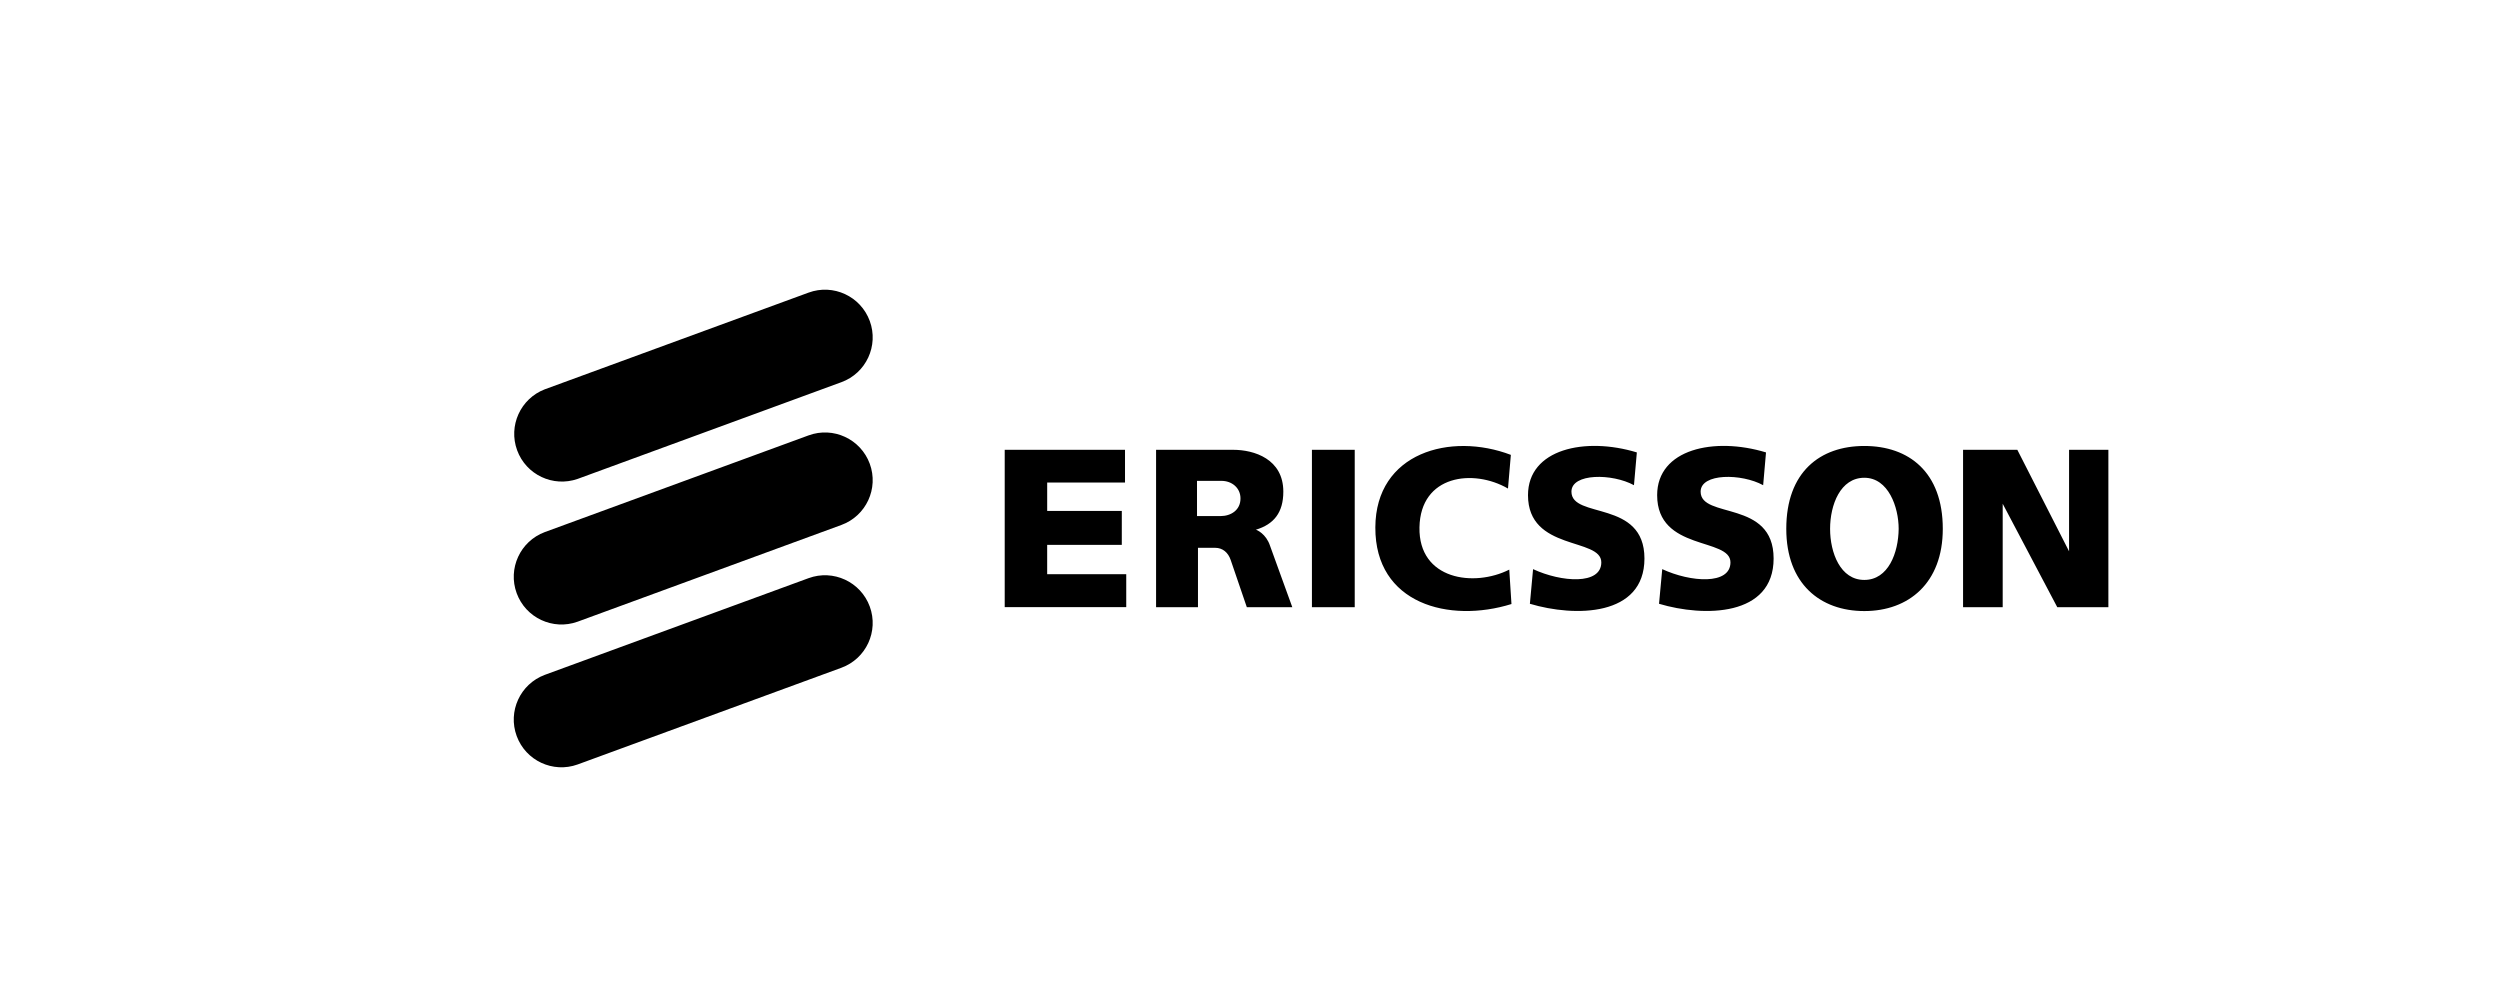 <svg xmlns="http://www.w3.org/2000/svg" width="191" height="77" viewBox="0 0 191 77" fill="none"><path d="M91.452 39.429H93.245C94.053 39.429 94.781 38.961 94.773 38.074C94.773 37.288 94.123 36.726 93.293 36.738H91.451L91.452 39.429ZM88.324 34.365H94.216C95.817 34.365 98.046 35.065 98.046 37.562C98.046 39.161 97.322 40.06 95.943 40.472C96.008 40.472 96.73 40.784 97.028 41.69C97.041 41.69 98.714 46.379 98.733 46.392H95.258L94.022 42.776C93.832 42.221 93.42 41.852 92.834 41.852H91.525V46.392H88.324V34.365ZM142.435 34.072C145.832 34.072 148.429 36.064 148.429 40.403C148.429 44.55 145.819 46.685 142.435 46.685C139.063 46.685 136.472 44.599 136.472 40.403C136.472 36.064 139.045 34.072 142.435 34.072ZM139.819 40.403C139.819 42.233 140.606 44.312 142.435 44.306C144.271 44.306 145.039 42.233 145.058 40.403C145.058 38.742 144.271 36.501 142.435 36.501C140.606 36.501 139.819 38.568 139.819 40.403ZM157.177 46.392L153.006 38.486V46.392H149.978V34.365H154.124L158.077 42.121V34.365H161.08V46.392H157.177ZM134.923 34.565L134.705 37.069C133.057 36.164 129.928 36.139 129.928 37.562C129.928 39.673 135.504 38.149 135.504 42.67C135.504 47.11 130.19 47.16 126.75 46.129L126.995 43.482C129.154 44.487 132.207 44.706 132.207 42.964C132.207 41.047 126.606 42.127 126.606 37.831C126.606 34.303 130.971 33.36 134.923 34.565ZM125.055 34.565L124.835 37.069C123.186 36.164 120.058 36.139 120.058 37.562C120.058 39.673 125.636 38.149 125.636 42.67C125.636 47.11 120.327 47.16 116.883 46.129L117.127 43.482C119.285 44.487 122.34 44.706 122.34 42.964C122.34 41.047 116.739 42.127 116.739 37.831C116.739 34.303 121.103 33.36 125.055 34.565ZM115.429 34.752L115.21 37.325C112.568 35.795 108.519 36.282 108.447 40.291C108.374 44.3 112.617 44.88 115.308 43.519L115.476 46.148C110.726 47.628 105.051 46.148 105.076 40.291C105.101 34.578 110.821 32.998 115.429 34.752ZM103.501 46.392H100.231V34.365H103.501V46.392ZM85.705 41.627H80.004V43.869H86.045V46.385H76.76V34.365H85.951V36.863H80.005V39.036H85.706L85.705 41.627Z" fill="black"></path><path d="M44.129 58.406C42.243 59.084 40.163 58.111 39.474 56.23C38.784 54.348 39.743 52.262 41.62 51.56L61.774 44.172C63.662 43.479 65.756 44.449 66.45 46.339C67.144 48.23 66.173 50.325 64.282 51.017L44.129 58.406ZM44.129 47.497C42.243 48.175 40.163 47.203 39.474 45.321C38.784 43.439 39.743 41.354 41.62 40.652L61.774 33.264C63.662 32.57 65.756 33.541 66.45 35.431C67.144 37.321 66.173 39.416 64.282 40.107L44.129 47.497ZM44.129 36.589C42.25 37.242 40.194 36.269 39.509 34.401C38.824 32.532 39.764 30.46 41.62 29.744L61.774 22.356C63.662 21.662 65.756 22.633 66.45 24.523C67.144 26.413 66.173 28.508 64.282 29.199L44.129 36.589Z" fill="black"></path></svg>